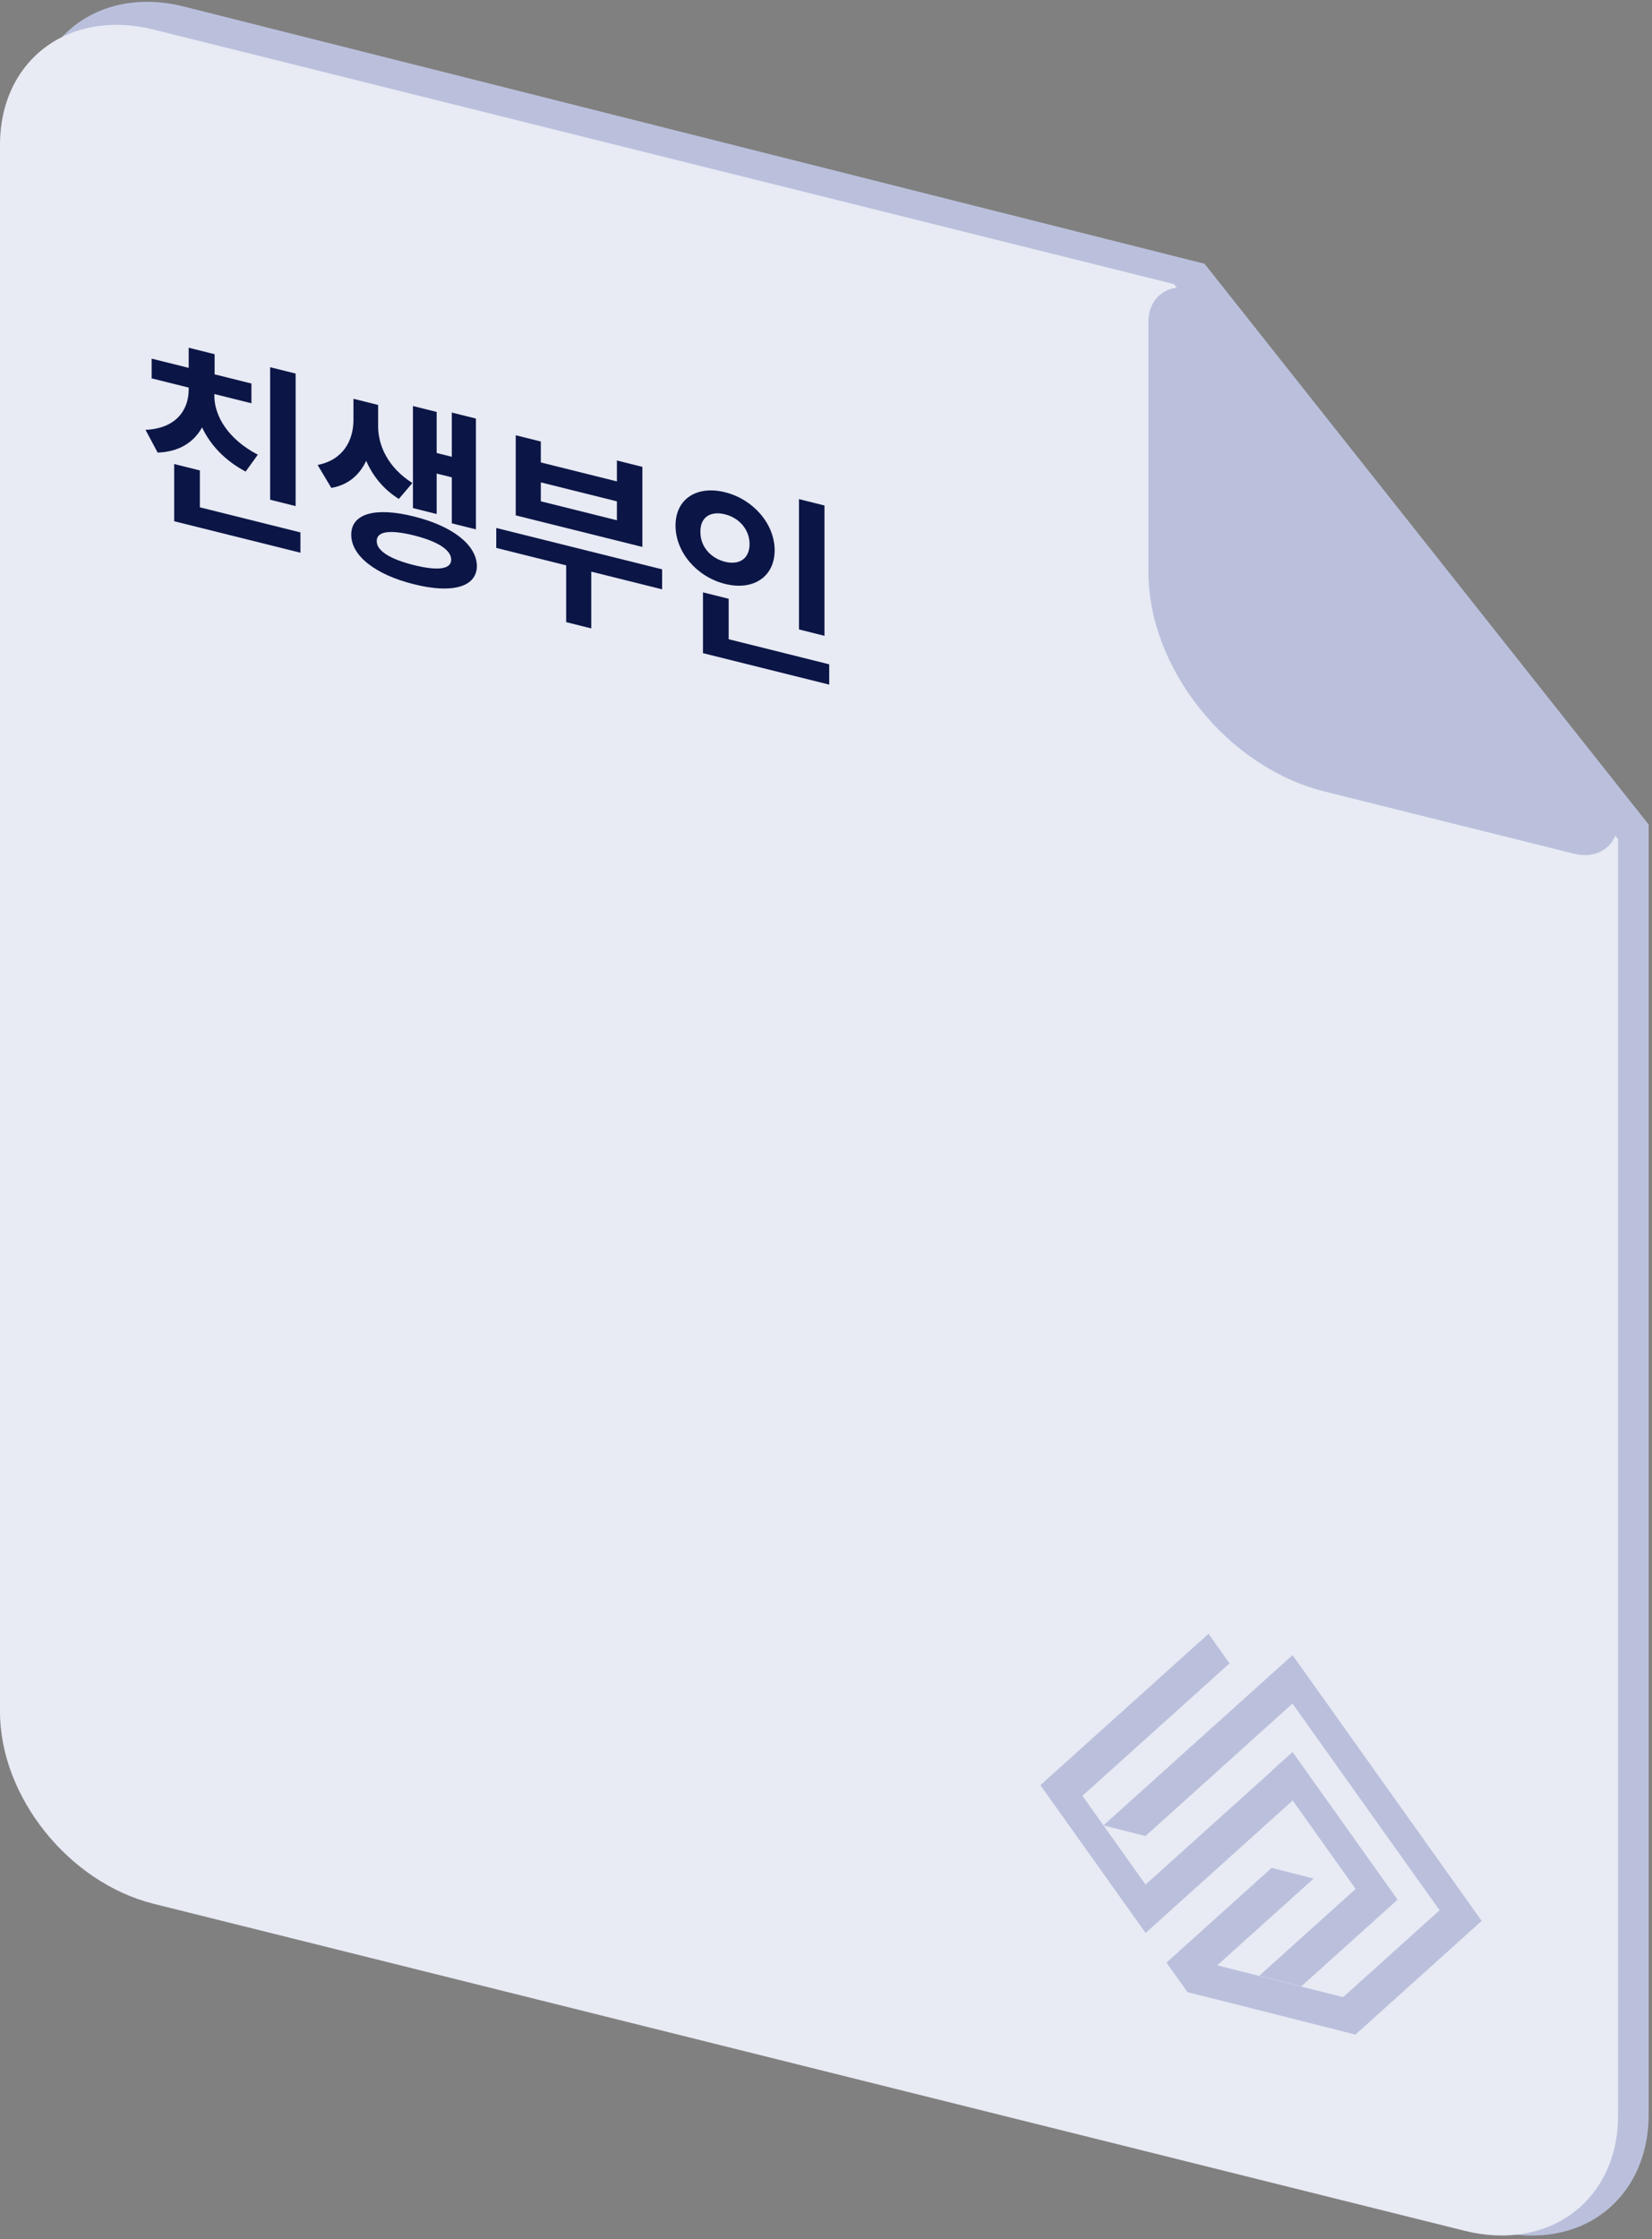 <svg width="324" height="439" viewBox="0 0 324 439" fill="none" xmlns="http://www.w3.org/2000/svg">
<rect x="0" y="0" width="324" height="439" fill="#808080" stroke="none"/>
<path d="M323.35 161.679V414.479C323.35 431.289 309.86 441.529 293.22 437.339L36.14 372.579C19.5 368.389 6.01 351.359 6.01 334.539V24.159C6.01 7.349 19.5 -2.891 36.14 1.299L236.24 51.709L323.36 161.669L323.35 161.679Z" fill="#BAC0DC"/>
<path d="M317.35 164.519V414.719C317.35 431.359 303.86 441.489 287.22 437.339L30.13 373.239C13.49 369.089 0 352.239 0 335.589V28.419C0 11.779 13.49 1.649 30.13 5.799L230.23 55.689L317.35 164.519Z" fill="#E8EAF4"/>
<path d="M316.7 164.06C315.37 166.94 312.24 168.25 308.75 167.38L259.74 155.16C240.71 150.42 225.23 131.08 225.23 112.05V63.05C225.23 59.58 227.33 56.96 230.54 56.43C233.76 55.9 237.45 57.56 239.91 60.63L314.83 154.22C317.29 157.29 318.03 161.17 316.7 164.06Z" fill="#BAC0DC"/>
<path d="M37.01 76.26V75.99L29.74 74.18V70.31L37.01 72.12V68.17L42.09 69.44V73.39L49.31 75.19V79.06L42.04 77.25V77.52C42 81.48 44.7 86.09 50.56 89.14L48.18 92.45C44.08 90.29 41.25 87.22 39.63 83.79C38.03 86.69 35.14 88.59 30.92 88.73L28.54 84.27C34.42 84.02 37.03 80.49 37.01 76.27V76.26ZM34.16 90.97L39.2 92.23V99.46L58.92 104.38V108.36L34.16 102.19V90.98V90.97ZM57.98 99.22L52.98 97.97V71.99L57.98 73.24V99.22Z" fill="#0B1646"/>
<path d="M80.88 94.69L78.22 97.82C75.18 95.91 73.09 93.28 71.82 90.34C70.53 93.09 68.3 95.09 64.98 95.65L62.29 91.15C67.31 90.19 69.32 86.32 69.32 82.36V78.18L74.16 79.39V83.57C74.16 87.42 76.15 91.7 80.88 94.7V94.69ZM81.19 101.26C88.69 103.11 93.49 106.81 93.53 110.98C93.49 115.09 88.69 116.43 81.19 114.54C73.65 112.68 68.87 108.95 68.89 104.83C68.87 100.66 73.66 99.36 81.19 101.26ZM81.19 110.79C85.82 111.94 88.49 111.63 88.49 109.72C88.49 107.81 85.81 106.12 81.19 104.97C76.52 103.81 73.85 104.14 73.89 106.08C73.85 107.98 76.53 109.63 81.19 110.79ZM80.99 79.6L85.64 80.76V88.81L88.61 89.55V80.88L93.34 82.06V103.78L88.61 102.6V93.58L85.64 92.84V100.77L80.99 99.61V79.61V79.6Z" fill="#0B1646"/>
<path d="M129.86 115.54L115.96 112.07V123.2L111.04 121.97V110.84L97.33 107.42V103.51L129.86 111.62V115.53V115.54ZM101.15 85.33L106.07 86.56V90.66L120.99 94.38V90.28L125.99 91.53V107.23L101.15 101.04V85.34V85.33ZM120.99 102V98.29L106.07 94.57V98.28L120.99 102Z" fill="#0B1646"/>
<path d="M142.21 96.51C147.66 97.85 151.92 102.66 151.93 107.88C151.91 113.17 147.65 115.84 142.21 114.48C136.74 113.12 132.49 108.32 132.49 103.03C132.49 97.74 136.75 95.13 142.21 96.51ZM142.21 110.14C144.91 110.81 147 109.61 147.01 106.65C146.99 103.75 144.9 101.5 142.21 100.84C139.42 100.12 137.33 101.34 137.37 104.24C137.33 107.2 139.42 109.44 142.21 110.14ZM137.87 116.13L142.91 117.39V125.32L162.63 130.24V134.22L137.87 128.05V116.14V116.13ZM161.7 124.65L156.7 123.4V97.85L161.7 99.1V124.65Z" fill="#0B1646"/>
<path d="M274.1 372.419L253.5 343.479L249.38 347.189L249.4 347.219L232.94 362.029L224.67 369.469L224.65 369.439L216.4 357.849L212.29 352.069L241.14 326.099L237.02 320.309L208.17 346.269L204.05 349.979L208.16 355.759H208.17V355.769L220.54 373.139L220.56 373.169L224.66 378.929L224.68 378.959L228.8 375.249L241.19 364.089L253.53 352.989L265.87 370.319H265.88V370.329L246.97 387.349L255.21 389.429L270 376.119L274.12 372.409L274.1 372.419Z" fill="#BAC0DC"/>
<path d="M290.59 376.588L286.47 370.798L253.5 324.488L249.38 328.198L216.41 357.868L224.65 359.958L253.49 333.988L282.34 374.508L263.42 391.538L255.19 389.458L246.95 387.378L238.73 385.308L257.63 368.298L249.4 366.198L232.9 381.058L230.49 383.228L228.78 384.768L232.9 390.558L241.12 392.628H241.14L249.36 394.708L257.62 396.798L265.84 398.878L271.67 393.628L286.46 380.318L290.58 376.608L290.59 376.588Z" fill="#BAC0DC"/>
</svg>
